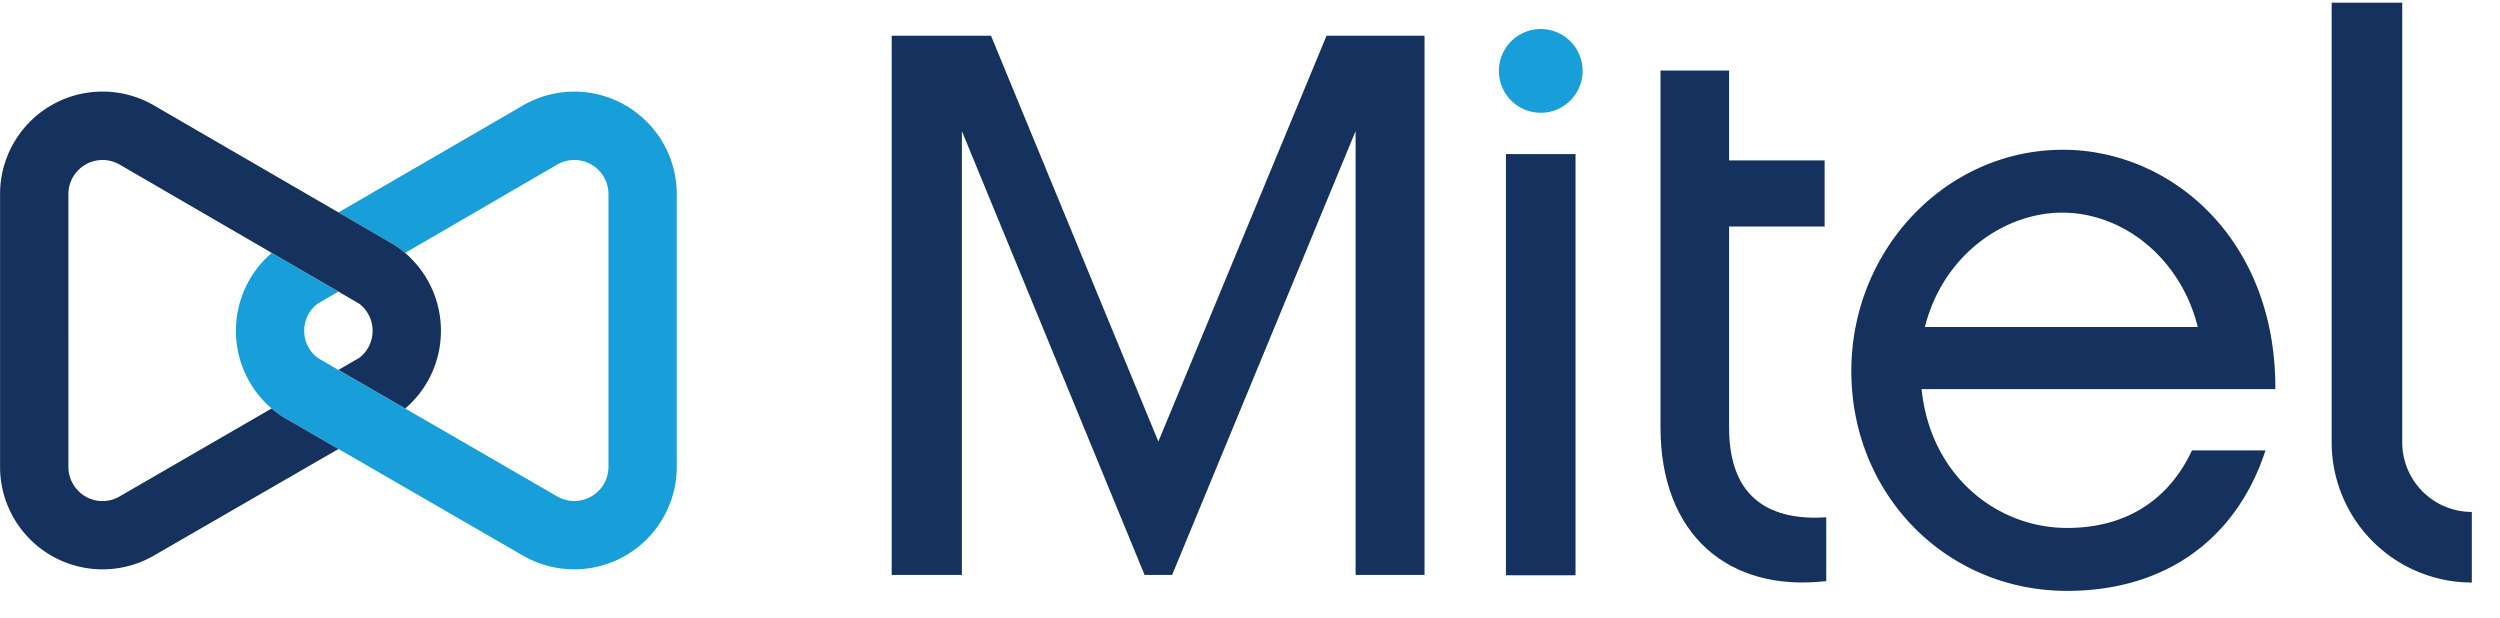 <svg xmlns="http://www.w3.org/2000/svg" width="85" height="21" viewBox="0 0 85 21">
    <g fill="none" fill-rule="evenodd">
        <path fill="#189FDA" d="M13.777 13.889l-2.272-1.312-.704-.41a1.154 1.154 0 0 1 0-1.842l.704-.41L9.24 8.599a3.475 3.475 0 0 0-1.218 2.648 3.472 3.472 0 0 0 1.61 2.936l1.874 1.082h.002l6.268 3.622a3.486 3.486 0 0 0 5.234-3.014V6.599a3.485 3.485 0 0 0-3.484-3.484c-.64 0-1.242.176-1.758.478l-6.262 3.63 1.878 1.086c.136.088.268.186.39.29l5.158-2.996a1.161 1.161 0 0 1 1.756.996v9.274a1.162 1.162 0 0 1-1.748 1.002l-5.162-2.986"/>
        <path fill="#15325F" d="M58.789 14.535V7.703h3.248v-2.25h-3.248V2.397h-2.332v12.138c0 3.638 2.304 5.61 5.636 5.222v-2.168c-1.776.112-3.304-.526-3.304-3.054"/>
        <path fill="#189FDA" d="M52.387.987a1.423 1.423 0 1 0-.002 2.847 1.423 1.423 0 0 0 .002-2.847"/>
        <path fill="#15325F" d="M81.676 15.04V.09h-2.4v14.95a4.77 4.77 0 0 0 4.766 4.766v-2.4a2.368 2.368 0 0 1-2.366-2.366M45.102 1.214l-5.718 13.798-5.69-13.798h-3.376v18.334h2.386V4.458l6.212 15.09h.936l6.238-15.09v15.09h2.344V1.214zM11.508 9.914l.706.412a1.16 1.16 0 0 1 0 1.842l-.706.408 2.27 1.312a3.472 3.472 0 0 0 1.214-2.642 3.478 3.478 0 0 0-1.61-2.936l-1.874-1.088-6.26-3.63A3.484 3.484 0 0 0 .002 6.6v9.272a3.485 3.485 0 0 0 5.236 3.014l6.27-3.62-1.876-1.084a3.173 3.173 0 0 1-.396-.294l-5.162 2.986a1.153 1.153 0 0 1-.588.162c-.64 0-1.16-.522-1.16-1.164V6.6a1.161 1.161 0 0 1 1.756-.996L9.24 8.598l2.268 1.316zM51.202 19.558h2.366V5.238h-2.366zM70.115 7.23c2.082 0 4.028 1.556 4.61 3.888h-9.278c.612-2.444 2.696-3.888 4.668-3.888m.164 10.72c-2.362 0-4.638-1.75-4.946-4.72h12.028c.028-5.084-3.528-8.138-7.222-8.138-3.972 0-7.194 3.388-7.194 7.526 0 4.194 3.222 7.472 7.334 7.472 3.304 0 5.748-1.722 6.748-4.776h-2.5c-.778 1.666-2.222 2.636-4.248 2.636"/>
    </g>
</svg>
